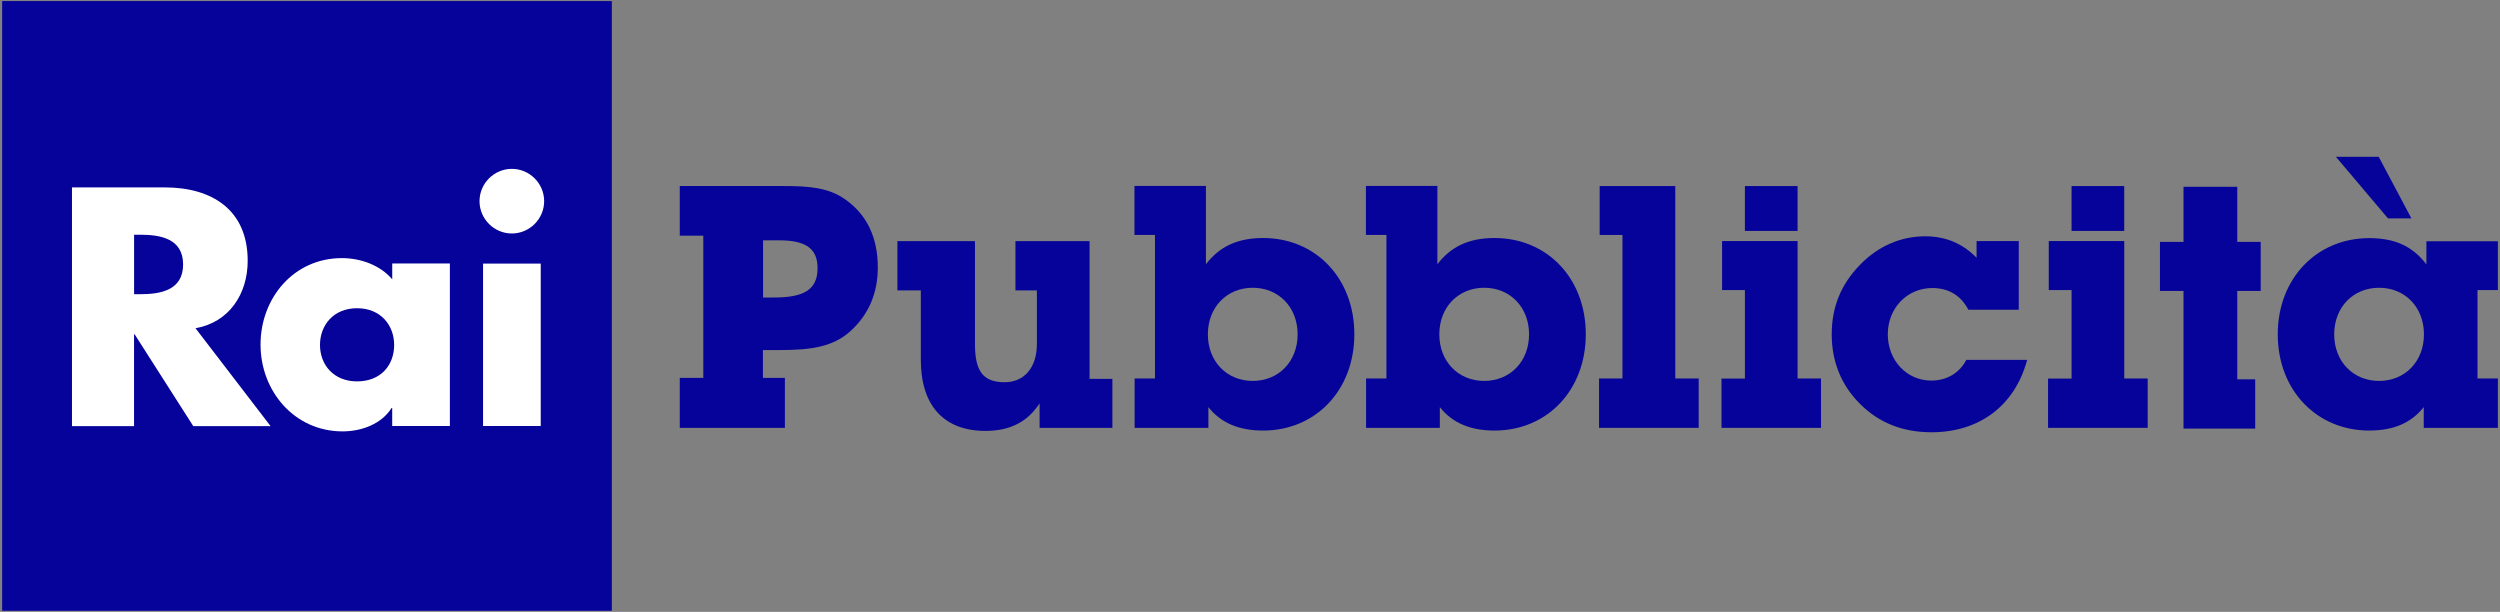 <?xml version="1.0" encoding="UTF-8"?><svg id="Livello_2" xmlns="http://www.w3.org/2000/svg" viewBox="0 0 1160.43 284"><rect x="0" y="0" width="1160.43" height="284" fill="#808080" stroke="none"/><defs><style>.cls-1{fill:#050399;}.cls-2{fill:#fff;}</style></defs><rect class="cls-1" x="1" y=".5" width="283" height="283"/><path class="cls-2" d="m65.01,108.95c9.4,0,19.98,1.75,19.98,13.81s-10.58,13.81-19.98,13.81h-2.77v-27.62h2.77m172.57-.57c8.21,0,15-6.74,15-15s-6.79-15-15-15-15,6.74-15,15,6.79,15,15,15m13.41,13.98h-26.77v75.39h26.77v-75.39Zm-125.43,75.39l-34.81-45.39c15.73-2.77,24.22-16.02,24.22-31.3,0-23.66-16.58-34.07-38.49-34.07h-43.07v110.82h28.81v-42.62h.28l27.22,42.62h35.83v-.06Zm83.26-75.39v75.39h-26.77v-8.38h-.28c-4.7,7.47-13.98,10.87-22.75,10.87-22.36,0-38.09-18.68-38.09-40.3s15.45-40.13,37.75-40.13c8.66,0,17.77,3.23,23.38,9.85v-7.36h26.77v.06Zm-25.87,37.75c0-9.23-6.34-17.04-17.21-17.04s-17.21,7.81-17.21,17.04,6.34,16.92,17.21,16.92,17.21-7.36,17.21-16.92Z"/><path class="cls-1" d="m359.28,138.09c13.58,0,20.21-3.45,20.21-13.58,0-9.45-5.83-12.96-18-12.96h-7.3v26.55h5.09Zm5.04,37.3v23.21h-48.79v-23.21h10.92v-66h-10.92v-23.04h48.34c11.83,0,20.83.79,28.41,6.17,9.96,6.96,15.17,17.55,15.17,31.58,0,11.83-4.08,21.62-12.45,29.38-8.21,7.58-18.62,9-33,9h-7.87v12.9h10.19Z"/><path class="cls-1" d="m505.76,175.85h10.58v22.75h-33.79v-11.38c-5.66,8.72-13.87,12.79-25.13,12.79-18.96,0-30-11.38-30-33v-32.21h-10.87v-22.87h36v47.66c0,12.17,3.34,17.83,13.75,17.83,8.83,0,15-6.45,15-17.83v-24.79h-9.96v-22.87h34.41v63.9Z"/><path class="cls-1" d="m581.49,176.81c12,0,20.83-9,20.83-21.62s-8.83-21.62-20.83-21.62-20.83,9-20.83,21.62,8.83,21.62,20.83,21.62m-45.45-67.75h-9.45v-22.75h33.17v36.34c6.17-8.04,14.38-12.17,26.55-12.17,24.34,0,42.34,18.62,42.34,44.66s-18,44.71-42.34,44.71c-11.21,0-19.58-3.51-25.41-10.87v9.62h-34.24v-22.92h9.45v-66.62h-.06Z"/><path class="cls-1" d="m688.92,176.81c12,0,20.83-9,20.83-21.62s-8.83-21.62-20.83-21.62-20.83,9-20.83,21.62,8.83,21.62,20.83,21.62m-45.45-67.75h-9.45v-22.75h33.17v36.34c6.17-8.04,14.38-12.17,26.55-12.17,24.34,0,42.34,18.62,42.34,44.66s-18,44.71-42.34,44.71c-11.21,0-19.58-3.51-25.41-10.87v9.62h-34.24v-22.92h9.45v-66.62h-.06Z"/><polygon class="cls-1" points="753.1 109.06 742.52 109.06 742.52 86.36 777.61 86.36 777.61 175.68 788.48 175.68 788.48 198.6 742.23 198.6 742.23 175.68 753.1 175.68 753.1 109.06"/><path class="cls-1" d="m809.93,86.36h24.45v20.83h-24.45v-20.83Zm0,48.28h-10.58v-22.75h35.04v63.79h10.87v22.92h-46.19v-22.87h10.87v-41.09Z"/><path class="cls-1" d="m896.47,200.64c-13.07,0-24.17-4.25-33-13.07-8.83-8.72-13.24-19.75-13.24-32.38s4.25-23.21,13.24-32.38c8.38-8.66,18.96-13.13,30.17-13.13,9.45,0,17.38,3.34,23.83,9.96v-7.75h19.58v31.87h-23.38c-3.51-6.62-9.17-10.07-16.75-10.07-11.66,0-20.66,9.34-20.66,21.45s8.72,21.51,20.21,21.51c7.07,0,13.07-3.45,16.24-9.62h28.24c-5.66,21.17-22.07,33.62-44.49,33.62"/><path class="cls-1" d="m961.56,86.36h24.45v20.83h-24.45v-20.83Zm0,48.28h-10.58v-22.75h35.04v63.79h10.87v22.92h-46.24v-22.87h10.92v-41.09h0Z"/><polygon class="cls-1" points="1013.52 135.04 1002.59 135.04 1002.59 112.28 1013.52 112.28 1013.52 86.7 1038.48 86.7 1038.48 112.28 1049.35 112.28 1049.35 135.04 1038.48 135.04 1038.48 176.07 1046.8 176.07 1046.8 198.94 1013.52 198.94 1013.52 135.04"/><path class="cls-1" d="m1104.13,72.78l15.17,28.58h-10.87l-24.17-28.58h19.87Zm.17,104.03c12,0,20.83-9,20.83-21.62s-8.83-21.62-20.83-21.62-20.83,9-20.83,21.62,8.83,21.62,20.83,21.62m-4.58,23.04c-24.28,0-42.45-18.62-42.45-44.66s18.17-44.66,42.45-44.66c11.66,0,20.04,3.62,26.55,12.17v-10.7h33.17v22.64h-9.45v41.03h9.45v22.92h-34.41v-9.62c-5.89,7.41-14.09,10.87-25.3,10.87"/></svg>